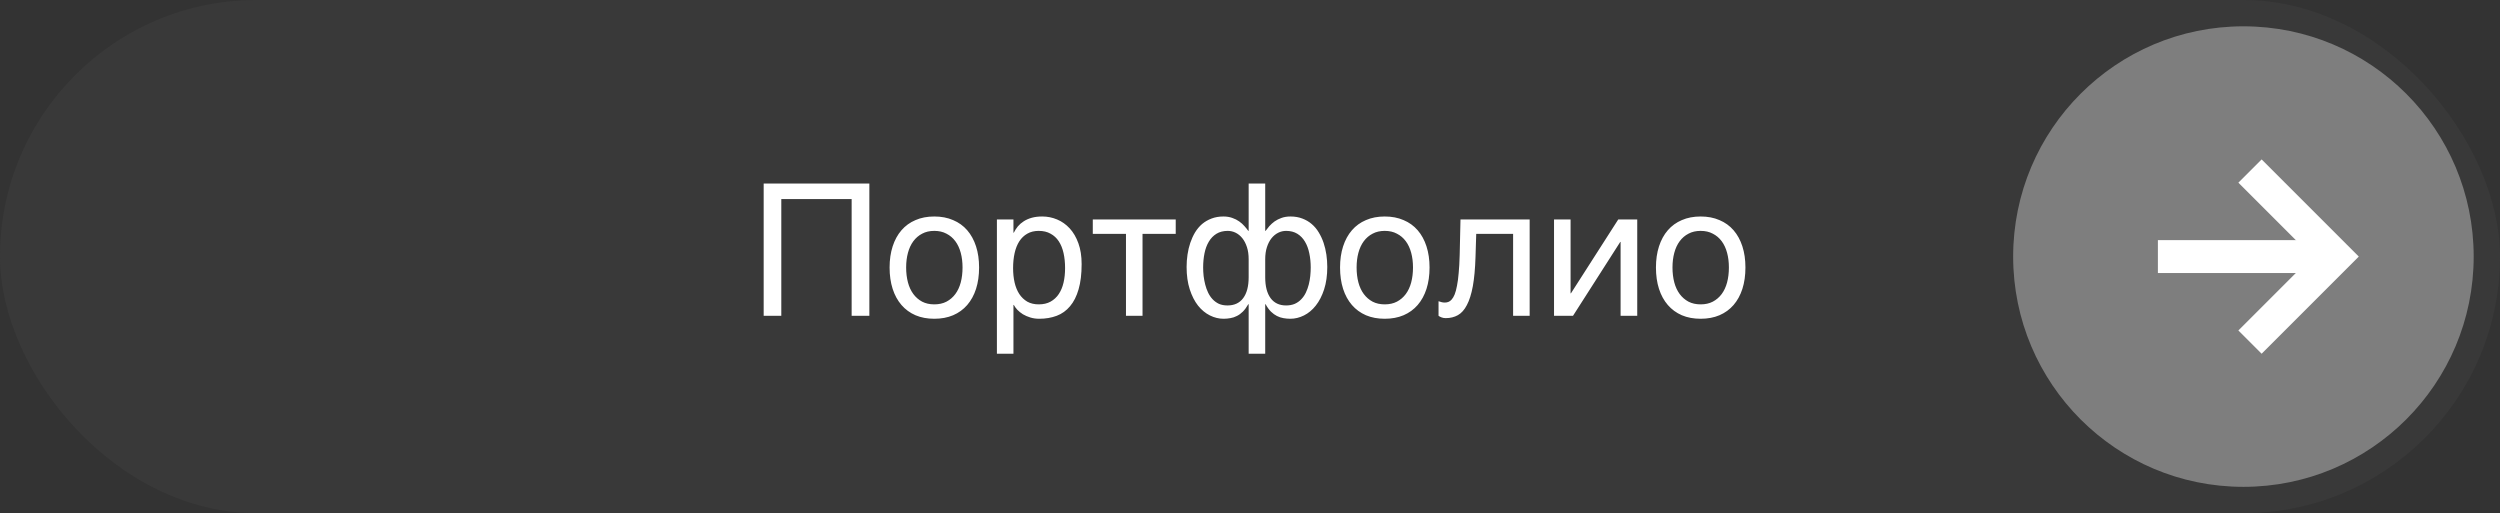 <?xml version="1.0" encoding="UTF-8"?> <svg xmlns="http://www.w3.org/2000/svg" width="190" height="39" viewBox="0 0 190 39" fill="none"><rect x="0" y="0" width="190" height="39" fill="#333333" stroke="none"/><rect width="190" height="39" rx="19.5" fill="#393939"></rect><circle cx="170.5" cy="19.5" r="17.5" fill="#7E7E7E"></circle><path d="M58.039 13.951H66.071V24H64.725V15.127H59.379V24H58.039V13.951ZM73.153 20.329C73.153 19.924 73.108 19.552 73.017 19.215C72.925 18.873 72.789 18.579 72.606 18.333C72.424 18.087 72.199 17.895 71.93 17.759C71.665 17.617 71.358 17.547 71.007 17.547C70.656 17.547 70.348 17.617 70.084 17.759C69.82 17.895 69.596 18.087 69.414 18.333C69.232 18.579 69.095 18.873 69.004 19.215C68.913 19.552 68.867 19.924 68.867 20.329C68.867 20.739 68.913 21.117 69.004 21.464C69.095 21.806 69.232 22.1 69.414 22.346C69.596 22.592 69.82 22.785 70.084 22.927C70.348 23.064 70.656 23.132 71.007 23.132C71.358 23.132 71.665 23.064 71.93 22.927C72.199 22.785 72.424 22.592 72.606 22.346C72.789 22.1 72.925 21.806 73.017 21.464C73.108 21.117 73.153 20.739 73.153 20.329ZM74.411 20.329C74.411 20.931 74.334 21.473 74.179 21.956C74.024 22.435 73.8 22.842 73.509 23.18C73.217 23.517 72.859 23.777 72.436 23.959C72.016 24.137 71.54 24.226 71.007 24.226C70.474 24.226 69.997 24.137 69.578 23.959C69.159 23.777 68.803 23.517 68.512 23.18C68.22 22.842 67.997 22.435 67.842 21.956C67.687 21.473 67.609 20.931 67.609 20.329C67.609 19.737 67.687 19.201 67.842 18.723C67.997 18.244 68.22 17.836 68.512 17.499C68.803 17.162 69.159 16.904 69.578 16.727C69.997 16.544 70.474 16.453 71.007 16.453C71.54 16.453 72.016 16.544 72.436 16.727C72.859 16.904 73.217 17.162 73.509 17.499C73.8 17.836 74.024 18.244 74.179 18.723C74.334 19.201 74.411 19.737 74.411 20.329ZM75.765 16.679H77.022V17.684H77.05C77.132 17.515 77.234 17.355 77.357 17.205C77.485 17.055 77.635 16.925 77.809 16.815C77.986 16.701 78.189 16.613 78.417 16.549C78.649 16.485 78.914 16.453 79.21 16.453C79.602 16.453 79.978 16.528 80.338 16.679C80.698 16.829 81.017 17.055 81.295 17.355C81.573 17.656 81.794 18.035 81.958 18.49C82.122 18.941 82.204 19.468 82.204 20.069C82.204 20.821 82.127 21.462 81.972 21.99C81.821 22.514 81.605 22.943 81.322 23.275C81.044 23.608 80.707 23.85 80.311 24C79.914 24.15 79.472 24.226 78.984 24.226C78.743 24.226 78.517 24.194 78.308 24.13C78.098 24.066 77.909 23.984 77.74 23.884C77.576 23.779 77.435 23.665 77.316 23.542C77.198 23.414 77.109 23.291 77.05 23.173H77.022V26.885H75.765V16.679ZM76.995 20.377C76.995 20.773 77.034 21.14 77.111 21.477C77.189 21.81 77.307 22.1 77.467 22.346C77.631 22.592 77.834 22.785 78.075 22.927C78.321 23.064 78.611 23.132 78.943 23.132C79.29 23.132 79.588 23.064 79.839 22.927C80.094 22.785 80.304 22.592 80.468 22.346C80.632 22.1 80.753 21.81 80.83 21.477C80.908 21.14 80.946 20.773 80.946 20.377C80.946 19.962 80.908 19.582 80.83 19.235C80.753 18.889 80.632 18.59 80.468 18.34C80.304 18.089 80.094 17.895 79.839 17.759C79.588 17.617 79.29 17.547 78.943 17.547C78.611 17.547 78.321 17.617 78.075 17.759C77.834 17.895 77.631 18.089 77.467 18.34C77.307 18.59 77.189 18.889 77.111 19.235C77.034 19.582 76.995 19.962 76.995 20.377ZM85.574 17.773H83.052V16.679H89.355V17.773H86.832V24H85.574V17.773ZM94.898 19.7C94.898 19.354 94.855 19.049 94.769 18.784C94.682 18.515 94.566 18.29 94.42 18.107C94.274 17.925 94.106 17.786 93.914 17.69C93.723 17.595 93.522 17.547 93.312 17.547C92.975 17.547 92.688 17.62 92.451 17.766C92.214 17.912 92.02 18.112 91.87 18.367C91.72 18.618 91.61 18.912 91.542 19.249C91.474 19.586 91.439 19.946 91.439 20.329C91.439 20.534 91.451 20.748 91.474 20.972C91.501 21.195 91.542 21.414 91.597 21.628C91.651 21.842 91.724 22.045 91.815 22.236C91.907 22.428 92.02 22.596 92.157 22.742C92.294 22.888 92.454 23.004 92.636 23.091C92.823 23.173 93.039 23.214 93.285 23.214C93.809 23.214 94.208 23.029 94.481 22.66C94.759 22.287 94.898 21.758 94.898 21.074V19.7ZM94.898 23.118H94.871C94.739 23.351 94.6 23.54 94.454 23.686C94.313 23.827 94.162 23.936 94.003 24.014C93.848 24.096 93.684 24.15 93.511 24.178C93.342 24.21 93.169 24.226 92.991 24.226C92.636 24.226 92.289 24.141 91.952 23.973C91.615 23.804 91.314 23.556 91.05 23.227C90.79 22.895 90.58 22.482 90.421 21.99C90.261 21.498 90.182 20.931 90.182 20.288C90.182 19.974 90.204 19.662 90.25 19.352C90.296 19.037 90.366 18.739 90.462 18.456C90.558 18.174 90.678 17.909 90.824 17.663C90.975 17.417 91.152 17.205 91.357 17.027C91.567 16.85 91.806 16.711 92.075 16.61C92.344 16.506 92.645 16.453 92.978 16.453C93.228 16.453 93.454 16.49 93.654 16.562C93.855 16.631 94.03 16.72 94.181 16.829C94.336 16.939 94.468 17.057 94.577 17.185C94.691 17.312 94.789 17.433 94.871 17.547H94.898V13.951H96.156V17.547H96.184C96.266 17.433 96.361 17.312 96.471 17.185C96.585 17.057 96.717 16.939 96.867 16.829C97.022 16.72 97.198 16.631 97.394 16.562C97.594 16.49 97.822 16.453 98.077 16.453C98.41 16.453 98.711 16.506 98.98 16.61C99.248 16.711 99.485 16.85 99.69 17.027C99.9 17.205 100.078 17.417 100.224 17.663C100.374 17.909 100.497 18.174 100.593 18.456C100.688 18.739 100.759 19.037 100.805 19.352C100.85 19.662 100.873 19.974 100.873 20.288C100.873 20.931 100.793 21.498 100.634 21.99C100.474 22.482 100.262 22.895 99.998 23.227C99.738 23.556 99.44 23.804 99.103 23.973C98.765 24.141 98.419 24.226 98.064 24.226C97.886 24.226 97.71 24.21 97.537 24.178C97.368 24.15 97.204 24.096 97.045 24.014C96.89 23.936 96.74 23.827 96.594 23.686C96.448 23.54 96.311 23.351 96.184 23.118H96.156V26.885H94.898V23.118ZM97.742 23.214C97.993 23.214 98.214 23.173 98.405 23.091C98.597 23.004 98.761 22.888 98.897 22.742C99.039 22.596 99.155 22.428 99.246 22.236C99.337 22.045 99.41 21.842 99.465 21.628C99.519 21.414 99.558 21.195 99.581 20.972C99.604 20.748 99.615 20.534 99.615 20.329C99.615 19.946 99.579 19.586 99.506 19.249C99.438 18.912 99.328 18.618 99.178 18.367C99.027 18.112 98.834 17.912 98.597 17.766C98.36 17.62 98.075 17.547 97.742 17.547C97.533 17.547 97.332 17.595 97.141 17.69C96.949 17.786 96.781 17.925 96.635 18.107C96.489 18.29 96.373 18.515 96.286 18.784C96.2 19.049 96.156 19.354 96.156 19.7V21.074C96.156 21.758 96.293 22.287 96.566 22.66C96.84 23.029 97.232 23.214 97.742 23.214ZM107.388 20.329C107.388 19.924 107.342 19.552 107.251 19.215C107.16 18.873 107.023 18.579 106.841 18.333C106.659 18.087 106.433 17.895 106.164 17.759C105.9 17.617 105.592 17.547 105.241 17.547C104.89 17.547 104.583 17.617 104.318 17.759C104.054 17.895 103.831 18.087 103.648 18.333C103.466 18.579 103.329 18.873 103.238 19.215C103.147 19.552 103.102 19.924 103.102 20.329C103.102 20.739 103.147 21.117 103.238 21.464C103.329 21.806 103.466 22.1 103.648 22.346C103.831 22.592 104.054 22.785 104.318 22.927C104.583 23.064 104.89 23.132 105.241 23.132C105.592 23.132 105.9 23.064 106.164 22.927C106.433 22.785 106.659 22.592 106.841 22.346C107.023 22.1 107.16 21.806 107.251 21.464C107.342 21.117 107.388 20.739 107.388 20.329ZM108.646 20.329C108.646 20.931 108.568 21.473 108.413 21.956C108.258 22.435 108.035 22.842 107.743 23.18C107.451 23.517 107.094 23.777 106.67 23.959C106.251 24.137 105.774 24.226 105.241 24.226C104.708 24.226 104.232 24.137 103.812 23.959C103.393 23.777 103.038 23.517 102.746 23.18C102.454 22.842 102.231 22.435 102.076 21.956C101.921 21.473 101.844 20.931 101.844 20.329C101.844 19.737 101.921 19.201 102.076 18.723C102.231 18.244 102.454 17.836 102.746 17.499C103.038 17.162 103.393 16.904 103.812 16.727C104.232 16.544 104.708 16.453 105.241 16.453C105.774 16.453 106.251 16.544 106.67 16.727C107.094 16.904 107.451 17.162 107.743 17.499C108.035 17.836 108.258 18.244 108.413 18.723C108.568 19.201 108.646 19.737 108.646 20.329ZM114.996 17.773H112.193L112.139 19.529C112.111 20.418 112.043 21.161 111.934 21.758C111.824 22.35 111.674 22.826 111.482 23.186C111.296 23.547 111.068 23.802 110.799 23.952C110.53 24.102 110.222 24.178 109.876 24.178C109.748 24.178 109.637 24.157 109.541 24.116C109.45 24.08 109.379 24.041 109.329 24V22.893C109.507 22.961 109.664 22.995 109.801 22.995C109.896 22.995 109.988 22.979 110.074 22.947C110.165 22.915 110.25 22.854 110.327 22.763C110.409 22.672 110.484 22.544 110.553 22.38C110.621 22.211 110.68 21.992 110.73 21.724C110.785 21.455 110.828 21.129 110.86 20.746C110.897 20.363 110.922 19.908 110.936 19.379L110.997 16.679H116.254V24H114.996V17.773ZM118.106 16.679H119.364V22.291H119.392L122.987 16.679H124.43V24H123.165V18.388H123.138L119.549 24H118.106V16.679ZM131.396 20.329C131.396 19.924 131.35 19.552 131.259 19.215C131.168 18.873 131.031 18.579 130.849 18.333C130.666 18.087 130.441 17.895 130.172 17.759C129.908 17.617 129.6 17.547 129.249 17.547C128.898 17.547 128.59 17.617 128.326 17.759C128.062 17.895 127.839 18.087 127.656 18.333C127.474 18.579 127.337 18.873 127.246 19.215C127.155 19.552 127.109 19.924 127.109 20.329C127.109 20.739 127.155 21.117 127.246 21.464C127.337 21.806 127.474 22.1 127.656 22.346C127.839 22.592 128.062 22.785 128.326 22.927C128.59 23.064 128.898 23.132 129.249 23.132C129.6 23.132 129.908 23.064 130.172 22.927C130.441 22.785 130.666 22.592 130.849 22.346C131.031 22.1 131.168 21.806 131.259 21.464C131.35 21.117 131.396 20.739 131.396 20.329ZM132.653 20.329C132.653 20.931 132.576 21.473 132.421 21.956C132.266 22.435 132.043 22.842 131.751 23.18C131.459 23.517 131.102 23.777 130.678 23.959C130.258 24.137 129.782 24.226 129.249 24.226C128.716 24.226 128.24 24.137 127.82 23.959C127.401 23.777 127.046 23.517 126.754 23.18C126.462 22.842 126.239 22.435 126.084 21.956C125.929 21.473 125.852 20.931 125.852 20.329C125.852 19.737 125.929 19.201 126.084 18.723C126.239 18.244 126.462 17.836 126.754 17.499C127.046 17.162 127.401 16.904 127.82 16.727C128.24 16.544 128.716 16.453 129.249 16.453C129.782 16.453 130.258 16.544 130.678 16.727C131.102 16.904 131.459 17.162 131.751 17.499C132.043 17.836 132.266 18.244 132.421 18.723C132.576 19.201 132.653 19.737 132.653 20.329Z" fill="white"></path><path d="M176.5 19.5H164" stroke="white" stroke-width="2.5"></path><path d="M171 13L177.5 19.5L171 26" stroke="white" stroke-width="2.5"></path></svg> 